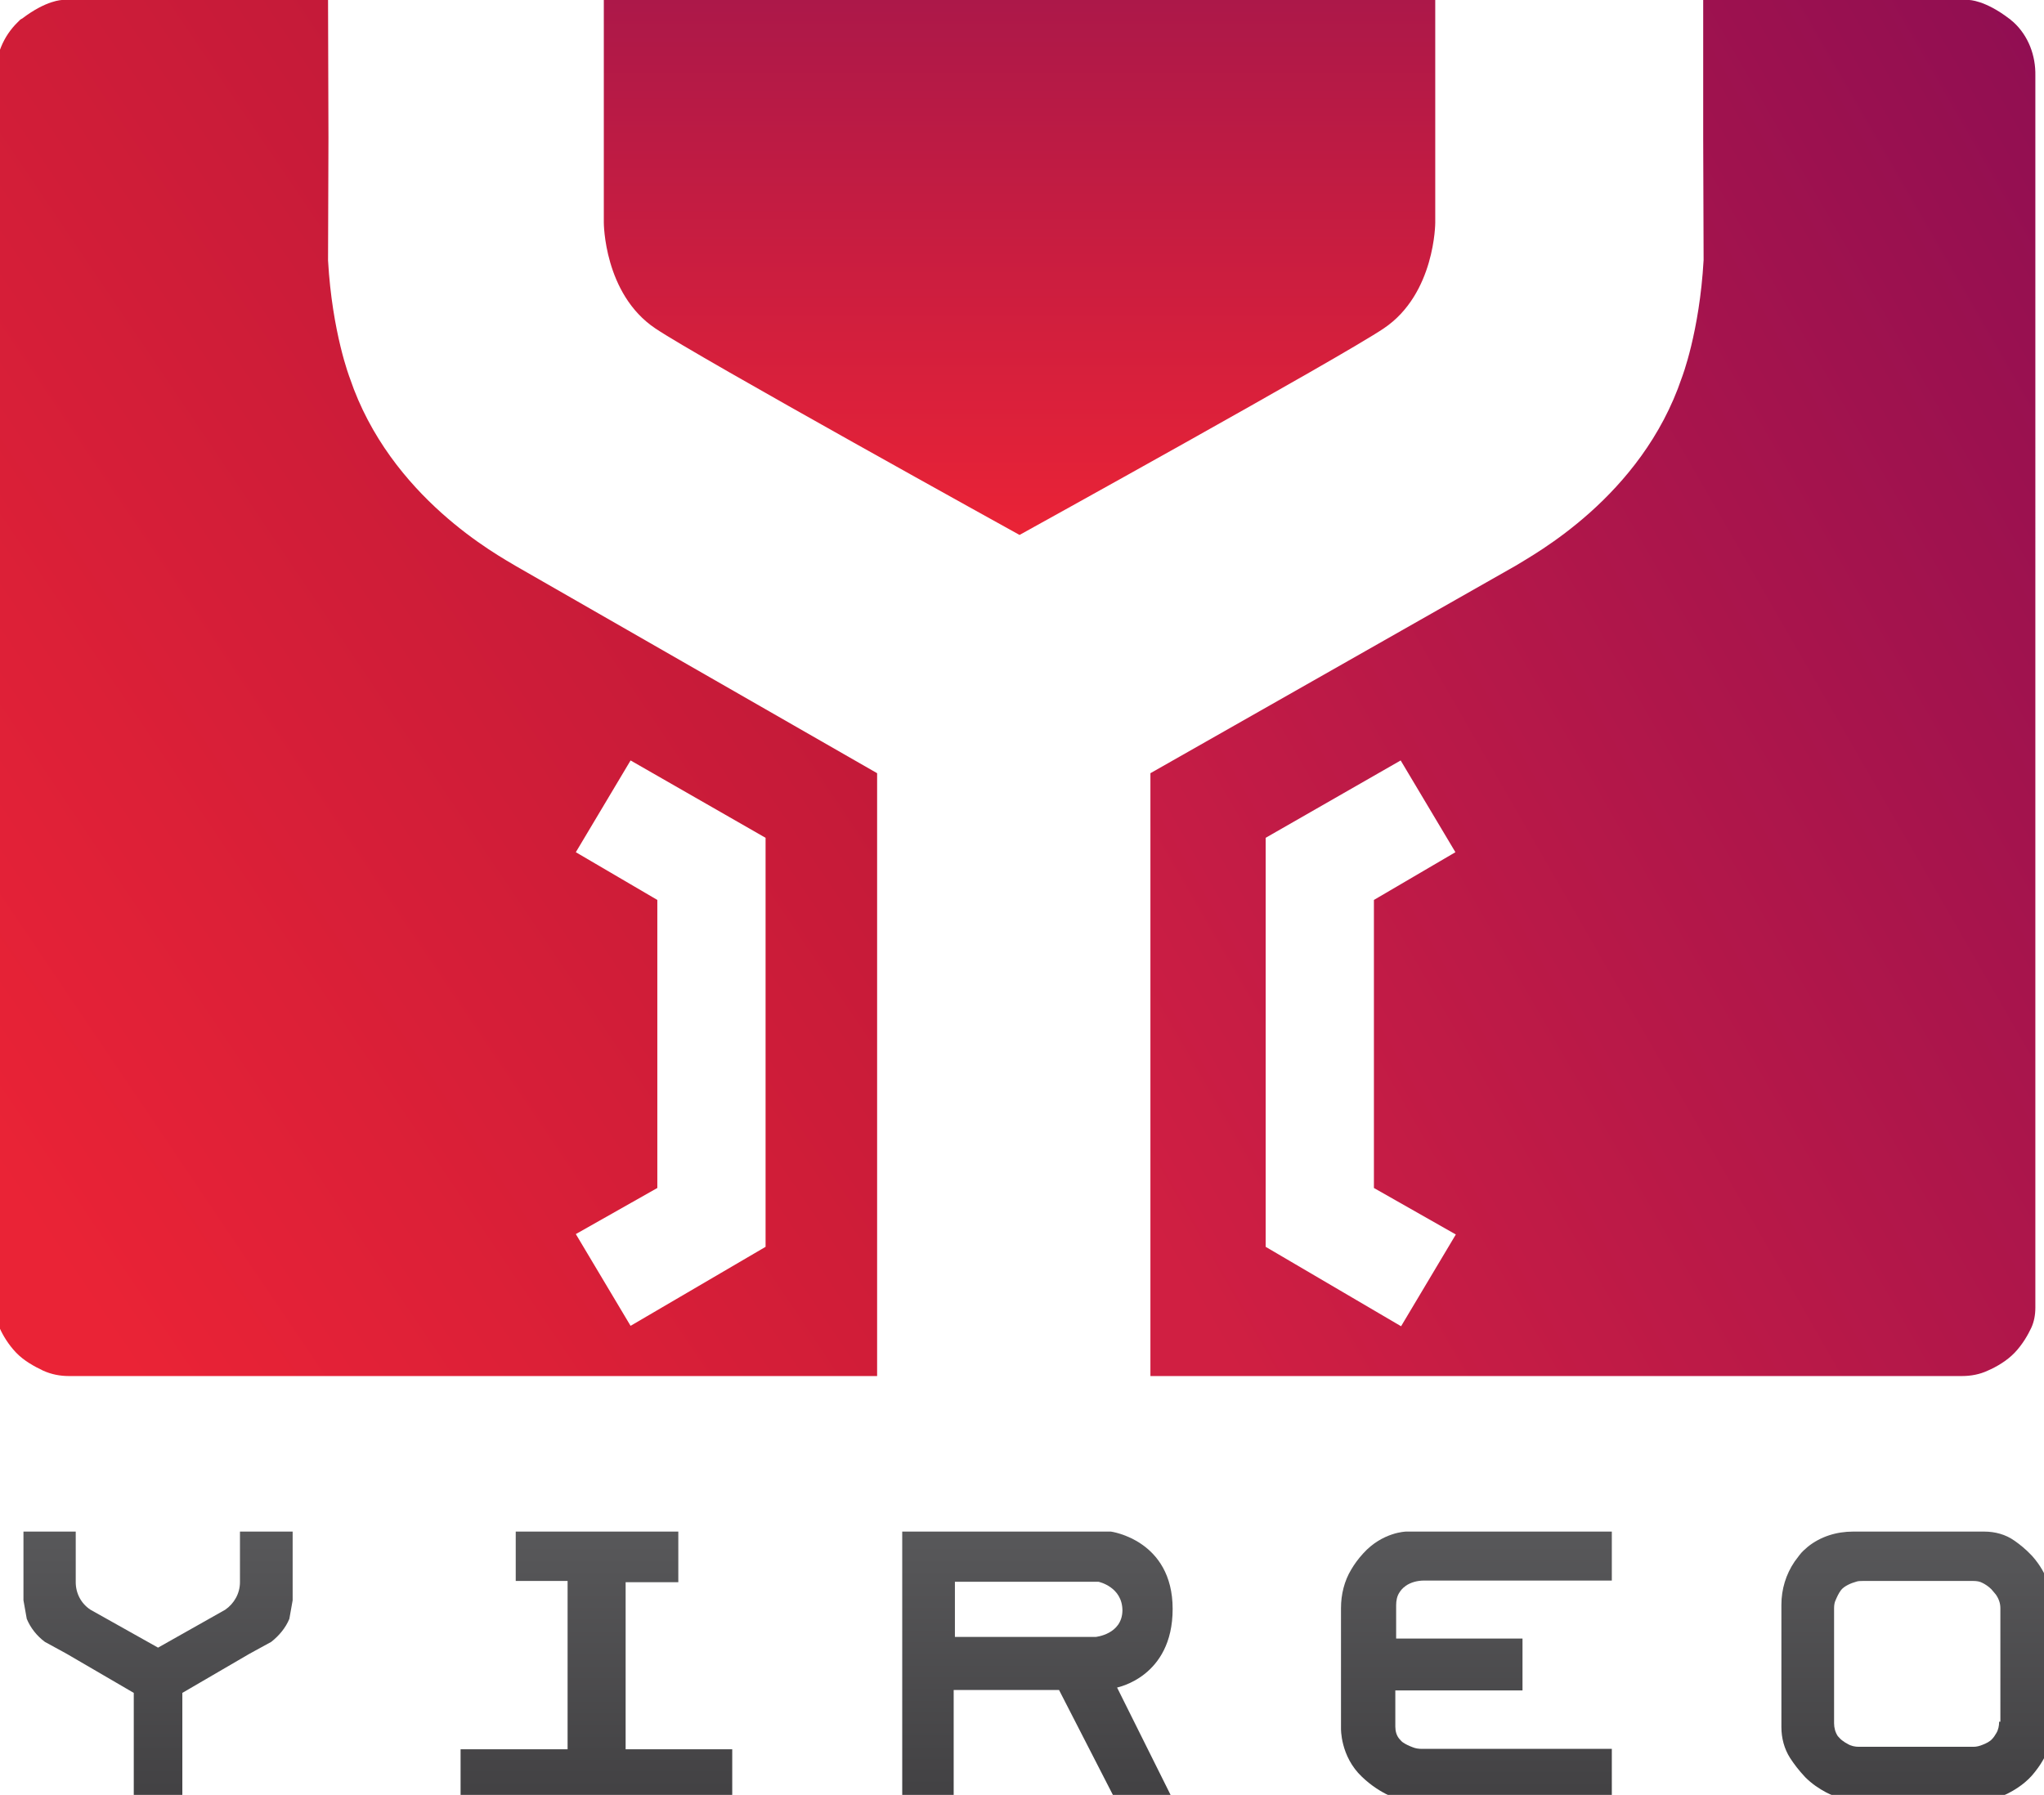 <svg version="1.1" id="yireo-logo" xmlns="http://www.w3.org/2000/svg" xmlns:xlink="http://www.w3.org/1999/xlink" x="0px" y="0px" viewBox="0 0 496.6 436.2" style="enable-background:new 0 0 496.6 436.2;" xml:space="preserve">
    <style type="text/css">
        .st0{fill:#FFFFFF;stroke:none;}
    </style>
    <defs>
        <filter id='dropshadow1'>
            <feOffset dx='-2.5' dy='-1'/>
            <feGaussianBlur stdDeviation='1.5 1.5' result='offset-blur'/>
            <feComposite operator='out' in='SourceGraphic' in2='offset-blur' result='inverse' />
            <feFlood flood-color='black' flood-opacity='0.7' result='color'/>
            <feComposite operator='in' in='color' in2='inverse' result='shadow'/>
            <feComposite operator='over' in='shadow' in2='SourceGraphic'/>
        </filter>

        <filter id='dropshadowwhite'>
            <feOffset dx='1' dy='0.5'/>
            <feGaussianBlur stdDeviation='1.3 1.3' result='offset-blur'/>
            <feComposite operator='out' in='SourceGraphic' in2='offset-blur' result='inverse' />
            <feFlood flood-color='white' flood-opacity='.5' result='color'/>
            <feComposite operator='in' in='color' in2='inverse' result='shadow'/>
            <feComposite operator='over' in='shadow' in2='SourceGraphic'/>
        </filter>

        <filter id='dropshadow2'>
            <feOffset dx='3' dy='2'/>
            <feGaussianBlur stdDeviation='.3' result='offset-blur'/>
            <feComposite operator='out' in='SourceGraphic' in2='offset-blur' result='inverse'/>
            <feFlood flood-color='#414143' flood-opacity='1' result='color'/>
            <feComposite operator='in' in='color' in2='inverse' result='shadow'/>
            <feComposite operator='over' in='shadow' in2='SourceGraphic'/>
        </filter>

        <linearGradient id="gradl" x1="10%" y1="95%" x2="100%" y2="0%">
            <stop offset="0%" style="stop-color:#EA2336;stop-opacity:1" />
            <stop offset="100%" style="stop-color:#B2163B;stop-opacity:1" />
        </linearGradient>

        <linearGradient id="gradt" x1="0%" y1="100%" x2="0%" y2="0%">
            <stop offset="0%" style="stop-color:#EA2336;stop-opacity:1" />
            <stop offset="100%" style="stop-color:#AC1849;stop-opacity:1" />
        </linearGradient>

        <linearGradient id="gradr" x1="0%" y1="90%" x2="100%" y2="0%">
            <stop offset="0%" style="stop-color:#D01F42;stop-opacity:1" />
            <stop offset="100%" style="stop-color:#900E52;stop-opacity:1" />
        </linearGradient>

        <linearGradient id="grad-text" x1="0%" y1="0%" x2="0%" y2="100%">
            <stop offset="0%" style="stop-color:#58585A;stop-opacity:1" />
            <stop offset="100%" style="stop-color:#424143;stop-opacity:1" />
        </linearGradient>
    </defs>

    <g filter="url(#dropshadowwhite)">
        <g id="logo-main" filter="url(#dropshadow1)">
            <path id="logo-left"  style="fill:url(#gradl);" class="st0" d="M126.9,138.1c-4.3-2.6-30.6-16.7-40.4-45.7c0,0-4.3-11-5.3-28.6L81.3,34L81.2,0.5H16.6 c0,0-3.8,0-9.7,4.5C6.7,5.1,6.5,5.2,6.4,5.3C6.2,5.5,6,5.7,5.8,5.9c-3.5,3.4-5.4,8.1-5.4,13v299.4c0,1.7,0.3,3.4,1,4.9 c0.8,1.8,2.1,4,4,6c1.9,2,4.5,3.4,6.6,4.4c2,0.9,4.1,1.3,6.2,1.3h196.4V188.4L126.9,138.1z M187.5,303.5l-32.8,19.2l-13.3-22.3 l19.8-11.2v-70l-19.8-11.6l13.3-22.3l32.8,18.8V303.5z"/>
            <path id="logo-right" style="fill:url(#gradr);" class="st0" d="M490.7,5.9c-0.2-0.2-0.4-0.3-0.6-0.5c-0.1-0.1-0.3-0.3-0.5-0.4c-5.9-4.5-9.7-4.5-9.7-4.5h-64.6 L415.3,34l0.1,29.7c-1,17.6-5.3,28.6-5.3,28.6c-9.8,29-36.1,43-40.4,45.7L281,188.4v146.5h197.2c2.1,0,4.3-0.4,6.2-1.3 c2.1-0.9,4.7-2.4,6.6-4.4c1.9-2,3.2-4.3,4-6c0.7-1.5,1-3.2,1-4.9V18.9C496.1,14,494.3,9.2,490.7,5.9z M355.2,300.5l-13.3,22.3 L309,303.5v-99.4l32.8-18.8l13.3,22.3l-19.8,11.6v70L355.2,300.5z"/>
            <path id="logo-top" style="fill:url(#gradt);" class="st0" d="M249.2,0.5h-101v54.1c0,0,0,17.3,12.5,25.7c10.2,6.9,88.5,50.2,88.5,50.2s78.3-43.3,88.5-50.2 c12.5-8.4,12.5-25.7,12.5-25.7V0.5H249.2z"/>
        </g>
    </g>
    <g id="logo-text" filter="url(#dropshadow2)">
        <path id="y" style="fill:url(#grad-text);" class="st0" d="M55.3,370.2l0,12.3c0,2.7-1.4,5.2-3.6,6.7l-16.3,9.2L19,389.2c-2.3-1.5-3.6-4-3.6-6.7l0-12.3H2.7v16.7 l0.8,4.5c0.9,2.2,2.5,4.2,4.4,5.6l5.3,2.9l16.3,9.5v26.3h5.9h5.9v-26.3l16.3-9.5l5.3-2.9c1.9-1.5,3.5-3.4,4.4-5.6l0.8-4.5v-16.7 H55.3z"/>
        <polyline id="i" style="fill:url(#grad-text);" class="st0" points="122.3,370.2 161.8,370.2 161.8,382.5 149,382.5 149,423.1 174.9,423.1 174.9,435.7 108.9,435.7 108.9,423.1 134.9,423.1 134.9,382.2 122.3,382.2 122.3,370.2"/>
        <path id="r" style="fill:url(#grad-text);" class="st0" d="M281.9,389c0-16.8-15-18.8-15-18.8h-50.7v65.2h12.5v-26.7h25.6l13.7,26.7h14l-13.6-27.3 C268.2,408.1,281.9,405.7,281.9,389z M263.2,395.8h-34.2v-13.4h34.9c0,0,5.8,1.2,5.8,7C269.6,395.2,263.2,395.8,263.2,395.8z"/>
        <path id="e" style="fill:url(#grad-text);" class="st0" d="M388.5,370.2h-49.9c0,0-5.7,0.1-10.4,5.3c-1.2,1.3-2.2,2.7-2.9,3.9c-1.7,2.8-2.5,6.1-2.5,9.4v29.2 c0,0-0.2,6.8,5.1,11.8c2.3,2.2,4.6,3.6,6.5,4.5c2.1,1,4.5,1.5,6.9,1.5l47.3-0.2V423h-46.2c-0.7,0-1.5-0.1-2.2-0.4 c-0.8-0.3-1.7-0.7-2.4-1.2c-0.3-0.2-0.5-0.5-0.8-0.8c-0.7-0.8-1-1.9-1-3v-8.8h30.9v-12.6h-30.7v-8.1c0-1.1,0.2-2.2,0.8-3.1 c0.3-0.5,0.8-1.1,1.4-1.5c0,0,0.1-0.1,0.1-0.1c1.3-0.9,2.9-1.3,4.5-1.3h45.6V370.2z"/>
        <path id="o" style="fill:url(#grad-text);" class="st0" d="M495.3,419.3v-33.9c0,0-0.4-4.6-4.6-9.3c-1.5-1.6-3-2.8-4.3-3.7c-2.1-1.5-4.7-2.2-7.3-2.2h-31.9 c-4,0-7.9,1.2-11,3.7c-0.7,0.6-1.4,1.2-2,2c-0.4,0.5-0.8,1.1-1.2,1.6c-2.1,3.1-3.2,6.7-3.2,10.5v29.7c0,2.7,0.7,5.3,2.1,7.5 c0.9,1.4,2.1,3,3.7,4.7c1.6,1.6,3.4,2.8,5.1,3.7c2.9,1.5,6.1,2.2,9.4,2.2h26.3c2.9,0,5.7-0.6,8.3-1.9c2.2-1.1,4.8-2.8,6.7-5.3 C495.7,423.2,495.3,419.3,495.3,419.3z M482.7,416.4c0,1-0.2,2-0.7,2.8c-0.3,0.5-0.6,1-1,1.4c-0.5,0.6-1.5,1.1-2.3,1.4 c-0.7,0.3-1.5,0.5-2.2,0.5h-27.9c-0.9,0-1.9-0.2-2.7-0.7c-0.4-0.2-0.9-0.5-1.4-0.9c-0.4-0.3-0.7-0.7-1-1c-0.6-0.9-0.9-2-0.9-3.1 v-28c0-0.7,0.1-1.4,0.4-2c0.3-0.7,0.7-1.6,1.3-2.4c0.8-1,2.5-1.7,3.6-2c0.5-0.2,1.1-0.2,1.7-0.2h26.8c0.8,0,1.6,0.1,2.3,0.5 c0.6,0.3,1.4,0.8,2.1,1.5c0.4,0.5,0.8,0.9,1.1,1.3c0.7,1,1.1,2.1,1.1,3.3V416.4z"/>
    </g>
</svg>
